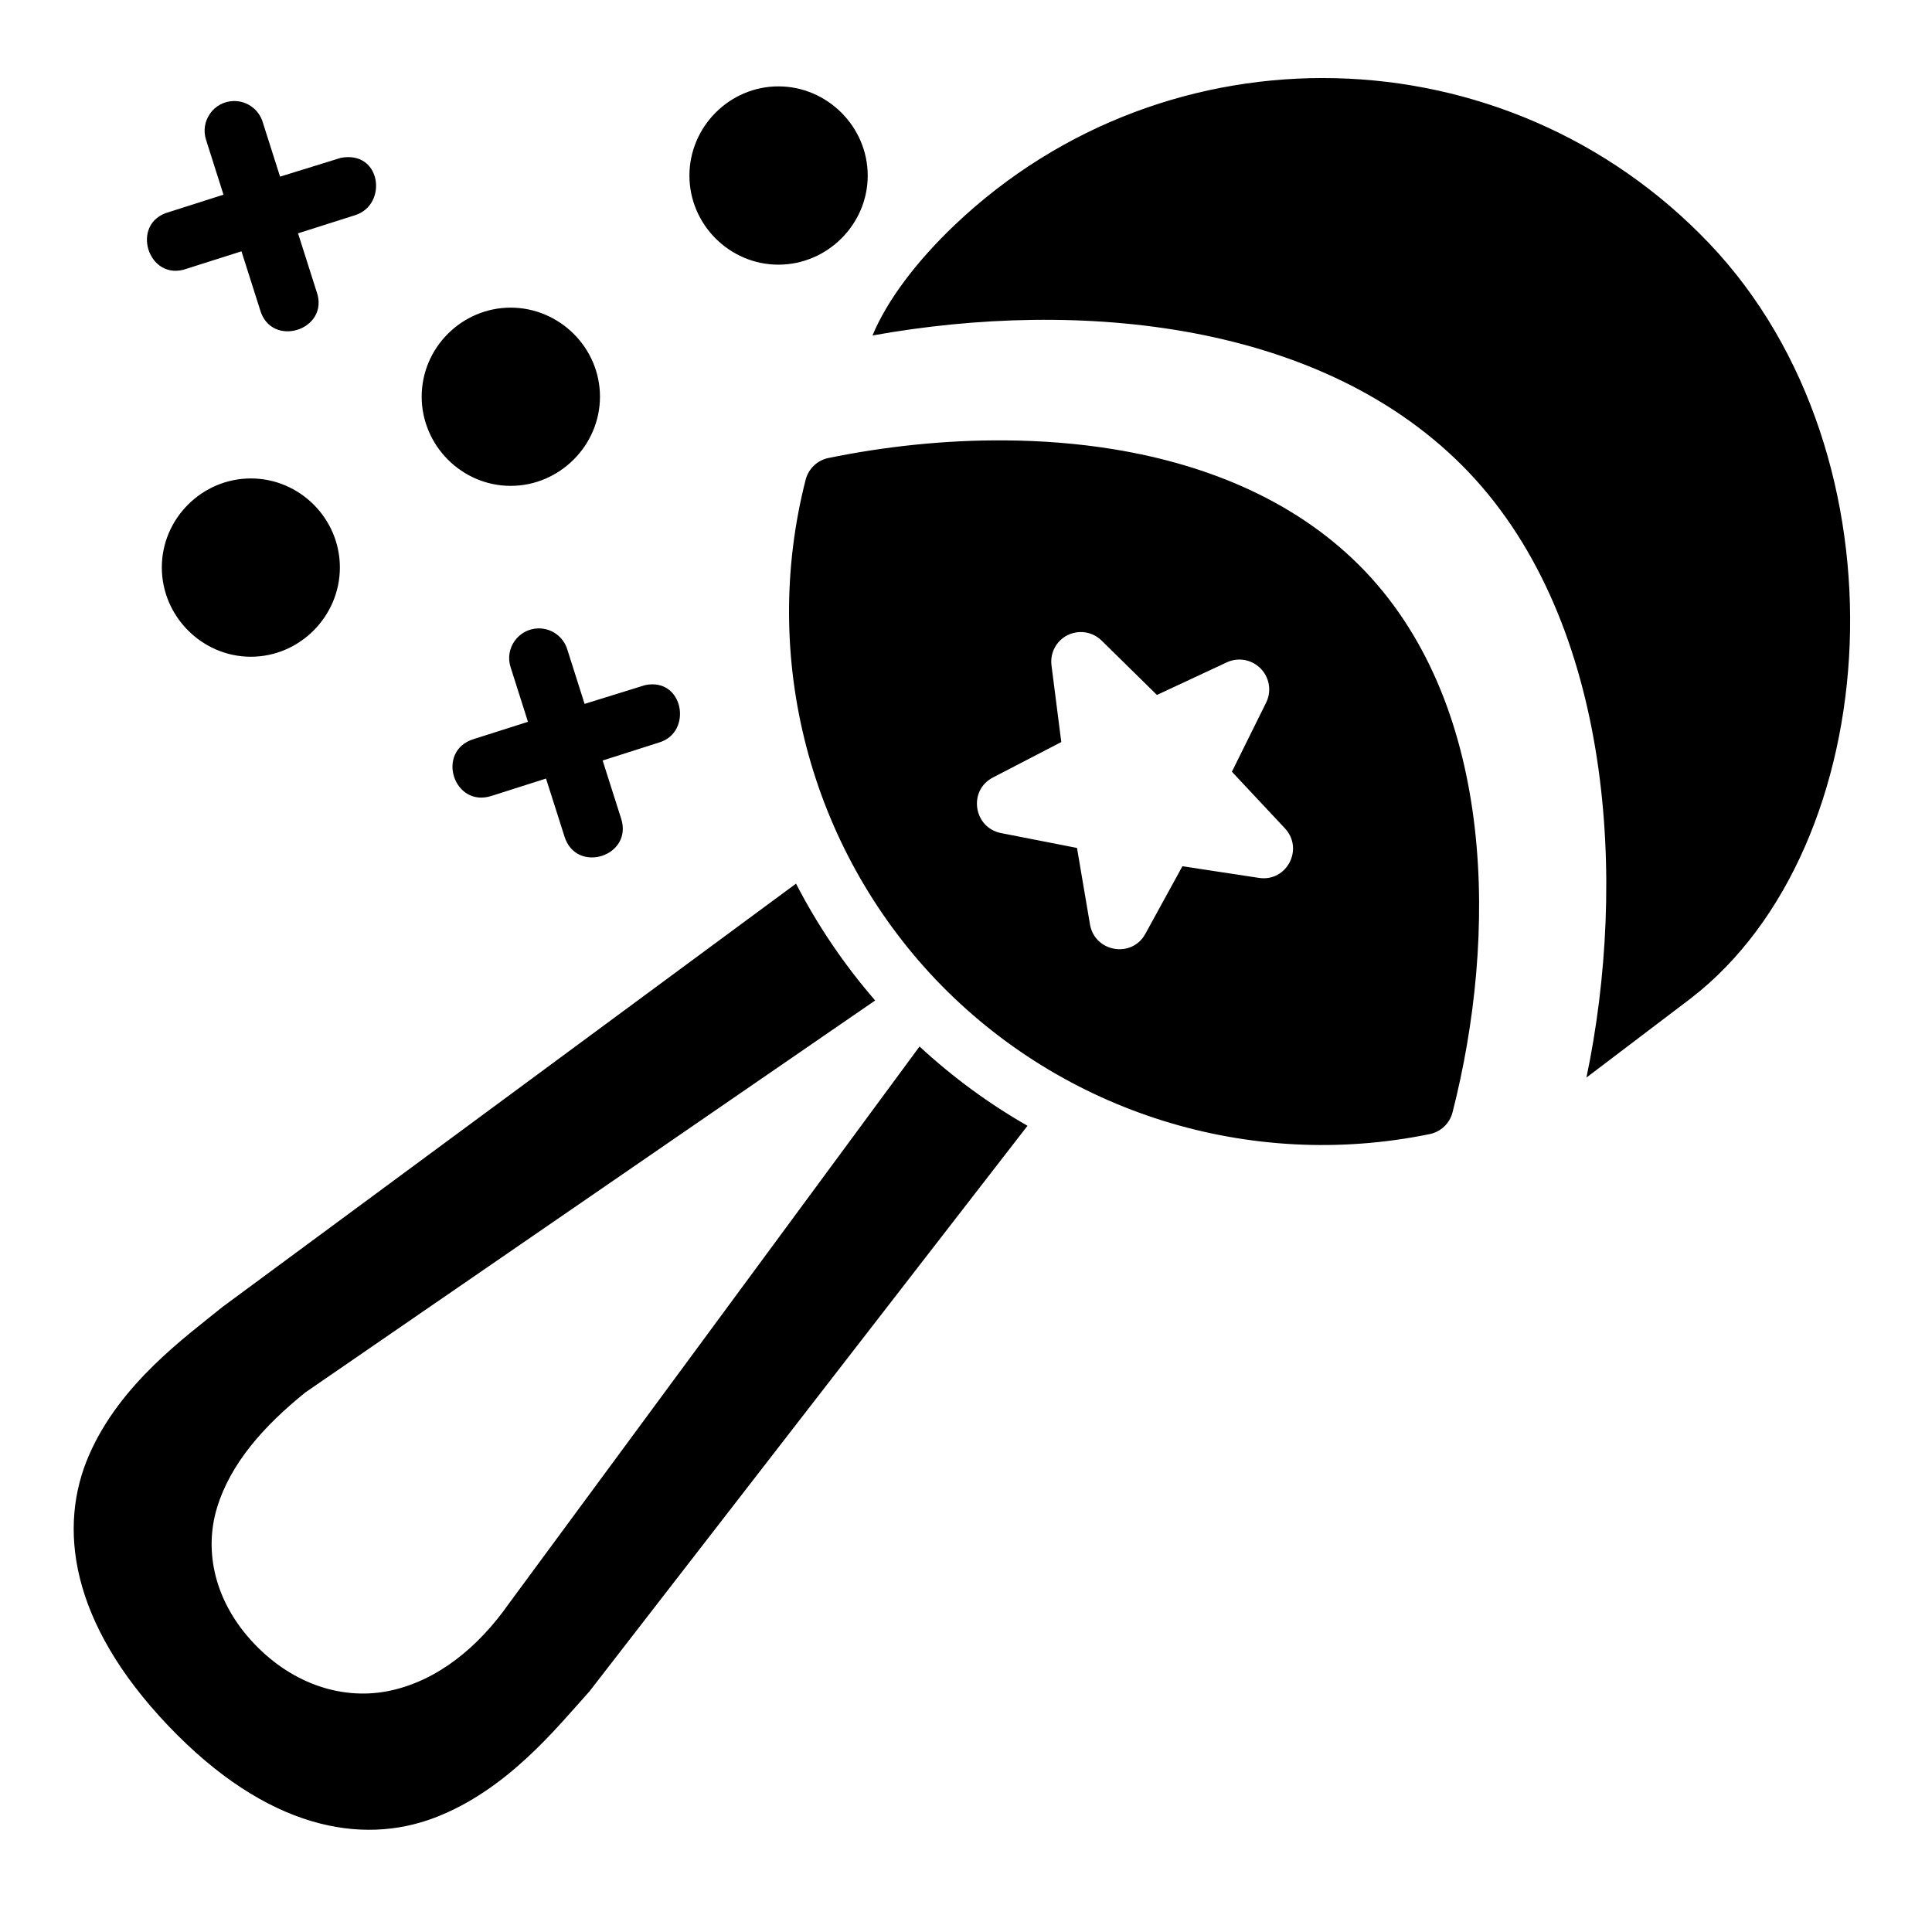 <?xml version="1.0" encoding="UTF-8"?>
<!-- Uploaded to: SVG Repo, www.svgrepo.com, Generator: SVG Repo Mixer Tools -->
<svg fill="#000000" width="800px" height="800px" version="1.1" viewBox="144 144 512 512" xmlns="http://www.w3.org/2000/svg">
 <path d="m564.43 429.56 27.66-20.988c51.938-40.07 58.691-143.55 4.875-200.06-26.91-28.254-62.789-42.914-99-43.789-36.211-0.871-72.762 12.051-101.02 38.961-9.777 9.309-17.809 19.746-21.719 29.219 54.805-9.855 119.85-3.828 158.05 36.293 38.137 40.184 41.98 108.64 31.148 160.36zm-214.14-262.67c-12.949 0-23.586 10.695-23.586 23.648 0 12.949 10.637 23.602 23.586 23.602 12.949 0 23.664-10.652 23.664-23.602s-10.711-23.648-23.664-23.648zm-132.07 23.922-4.598-14.453c-1.023-3.367-4.156-5.644-7.672-5.582-5.301 0.09-8.988 5.312-7.32 10.348l4.598 14.469-14.422 4.598c-10.594 2.859-5.535 18.777 4.766 14.992l14.422-4.582 4.875 15.328c2.859 10.594 18.777 5.535 14.992-4.766l-4.875-15.328 15.035-4.781c8.848-2.715 7.059-17.293-3.723-15.215zm61.117 34.715c-12.949 0-23.586 10.637-23.586 23.586 0 12.949 10.637 23.648 23.586 23.648 12.949 0 23.664-10.695 23.664-23.648 0-12.949-10.711-23.586-23.664-23.586zm159.81 37.531c-9.504-1.551-19.223-2.289-28.891-2.352-16.113-0.117-32.09 1.668-46.711 4.672-2.953 0.605-5.297 2.844-6.043 5.766-12.043 47.164 1.027 97.281 34.578 132.55 33.641 35.223 83.086 50.656 130.8 40.852 2.957-0.602 5.312-2.84 6.059-5.766 11.812-46.234 11.641-106.78-23.172-143.39-17.477-18.293-41.277-28.195-66.621-32.332zm-228.66 7.734c-12.949 0-23.602 10.637-23.602 23.586 0 12.949 10.652 23.664 23.602 23.664s23.586-10.711 23.586-23.664c0-12.949-10.637-23.586-23.586-23.586zm88.438 59.746-4.582-14.422c-1.031-3.387-4.195-5.672-7.734-5.582-5.281 0.148-8.934 5.332-7.273 10.348l4.582 14.406-14.453 4.598c-10.035 3.176-5.269 18.23 4.766 15.051l14.469-4.613 4.875 15.297c3.106 10.141 18.32 5.309 15.008-4.766l-4.875-15.312 15.035-4.797c8.898-2.715 6.43-17.262-3.75-15.191zm131.32-19.035c2.125-0.059 4.18 0.77 5.703 2.262l14.652 14.406 18.512-8.641c2.606-1.219 5.68-0.914 8.012 0.801 3.098 2.277 4.117 6.445 2.414 9.871l-9.07 18.312 14.039 14.992c5.109 5.461 0.504 14.27-6.871 13.145l-20.281-3.09-9.824 17.91c-3.574 6.562-13.457 4.848-14.684-2.555l-3.43-20.203-20.125-3.938c-7.312-1.445-8.773-11.285-2.184-14.715l18.145-9.41-2.598-20.34c-0.582-4.621 2.945-8.711 7.594-8.809zm-13.945 130.84c-10.137-5.793-19.742-12.809-28.613-21.008l-108.79 147.59c-8.277 11.805-19.008 20.375-31.305 23.078-12.297 2.703-25.766-1.414-36.207-12.379-10.414-10.934-13.434-24.344-9.871-36.055 3.562-11.711 12.316-21.598 23.395-30.551l151.02-103.88c-8.348-9.641-15.344-20.035-20.973-30.965l-151.95 112.15c-9.953 8.082-27.148 20.359-35.402 39.277-8.254 18.918-5.242 44.203 20.973 71.723 26.211 27.523 51.305 31.738 70.586 24.398 19.281-7.336 32.398-23.906 41.043-33.48z"/>
</svg>